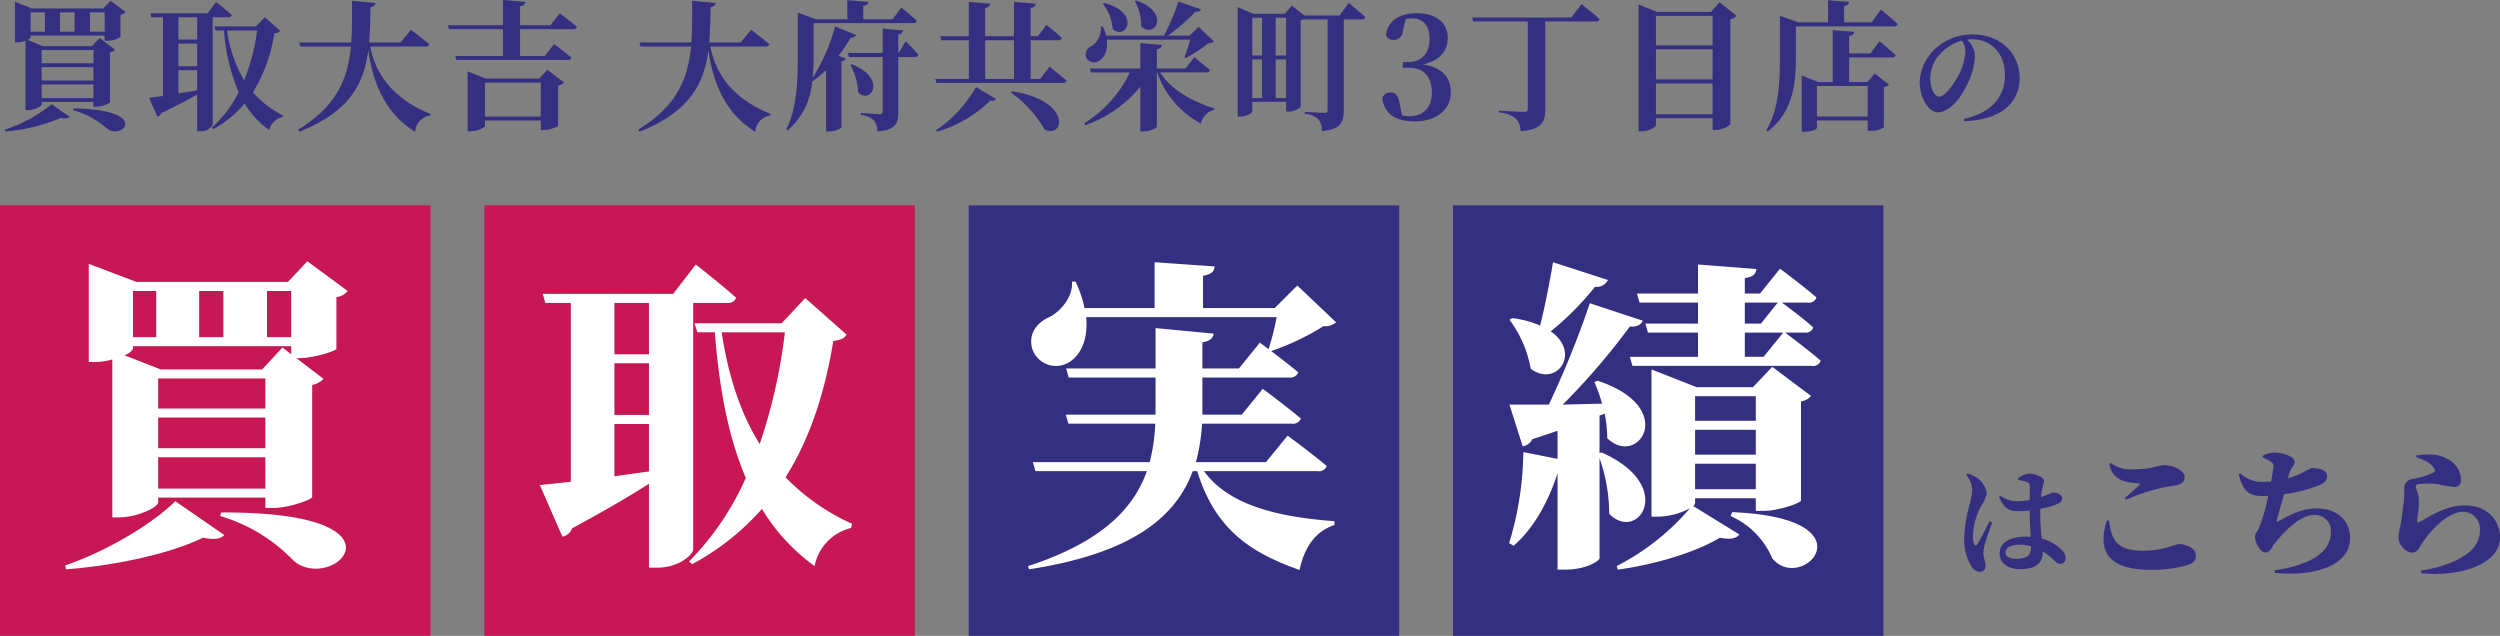 <svg id="txt_bnr.svg" xmlns="http://www.w3.org/2000/svg" width="464.56" height="118.16"><rect width="100%" height="100%" fill="#808080" stroke="none"/><defs><style>.cls-1,.cls-2{fill:#352f82}.cls-1{fill-rule:evenodd}.cls-3{fill:#c71755}</style></defs><path id="はこちら" class="cls-1" d="M1168.71 4683.7c-.59 1.1-1.76 3.5-2.29 4.29-.19.33-.44.31-.57-.02a3.88 3.88 0 01-.24-1.54 12.879 12.879 0 011.72-5.9 5.218 5.218 0 00.85-2.06 4.25 4.25 0 00-1.89-2.89 4.7 4.7 0 00-1.74-.72l-.22.24a4.235 4.235 0 011.15 2.62 11.085 11.085 0 01-.51 2.95 26.465 26.465 0 00-.97 5.96 9.348 9.348 0 001.37 5.48 1.987 1.987 0 001.47.99 1.061 1.061 0 001.12-1.23c0-.69-.41-1.43-.41-2.23a9.575 9.575 0 01.26-1.67c.24-.79.97-2.86 1.39-4.07zm7.7 4.69c0 1.52-.52 2.29-2.75 2.29-1.03 0-2-.35-2-1.17 0-.92 1.21-1.45 2.44-1.45a8.6 8.6 0 012.31.29v.04zm-2.35-12.34a6.868 6.868 0 011.58.37c.38.13.55.2.55 1.14l-.02 2.2a12.918 12.918 0 01-2.46.22 5.207 5.207 0 01-2.97-1.01l-.27.24c1.08 2.45 2.2 2.62 3.63 2.62a16.434 16.434 0 002.07-.13v.53c.02 1.45.11 3.08.18 4.38-.33-.02-.66-.05-1.01-.05-2.54 0-4.76.95-4.76 3.13 0 1.89 1.76 2.92 3.74 2.92 2.95 0 4.27-1.1 4.27-3.19v-.13a11.158 11.158 0 011.7 1.3c.72.68 1.05 1.03 1.56 1.03a1.014 1.014 0 00.99-1.16 2.049 2.049 0 00-.75-1.45 7.907 7.907 0 00-3.7-2.07c-.11-1.26-.26-2.8-.26-4.67 0-.28 0-.59.02-.88a17.955 17.955 0 002.64-.68c1.01-.42 1.39-.57 1.39-1.3 0-.68-.9-1.05-1.7-1.05-.13 0-.7.35-2.22.85.07-.61.13-1.12.2-1.47a9.373 9.373 0 00.37-1.5c0-.63-1.38-1.4-2.86-1.4a4.248 4.248 0 00-1.98.88zm16.45 7.51c-1.72 5.25-.18 9.15 7.93 9.15a23.936 23.936 0 006.97-.83c1.32-.49 1.63-.86 1.63-1.87 0-1.38-2-2.06-3.12-2.06-.72 0-2.91 1.23-6.63 1.23-4.68 0-5.98-1.77-6.37-5.62h-.41zm3.56-3.87a38.035 38.035 0 016.55-2.19c.78-.15 1.87-.34 2.76-.49 1.09-.21 1.58-.7 1.58-1.56 0-1.2-2.34-2.19-3.71-2.19s-2.08.78-5.7.78a6.307 6.307 0 01-4.34-1.17l-.26.16c.57 3.07 2.96 3.46 5.49 3.64.28.03.31.1.1.31-.65.6-1.82 1.69-2.68 2.37zm25.38-7.83a7.311 7.311 0 011.5.78.945.945 0 01.47 1.17c-.08.62-.21 1.48-.39 2.5-.52.05-1.06.07-1.61.07a5.814 5.814 0 01-4.11-1.58l-.31.18c.83 3.25 2.03 4.03 4.32 4.03.39 0 .78 0 1.17-.03a30.621 30.621 0 01-1.88 6.35 2.548 2.548 0 00-.59 1.14c0 1.25 1.01 3.04 2 3.04.93 0 1.14-1.04 1.71-1.74 1.56-1.95 4.61-5.25 7.36-5.25a2.971 2.971 0 013.04 3.2c0 2-1.06 4.05-4.47 5.51a20.926 20.926 0 01-5.98 1.56l.05.49c6.97.73 13.97-1.11 13.97-6.47 0-2.86-1.98-5.49-6.27-5.49-2.5 0-4.47.94-7.18 2.45-.18.1-.26.05-.2-.16.18-.7.83-2.91 1.35-4.91a31.709 31.709 0 006.32-1.59c1.3-.52 1.71-1.01 1.71-1.82 0-1.32-2.05-1.48-2.86-1.48a8.291 8.291 0 00-1.58.81 14.327 14.327 0 01-2.84 1.09c.08-.31.16-.6.24-.86.36-1.25 1.01-1.46 1.01-2.26 0-.78-1.85-1.64-3.9-1.64a4.482 4.482 0 00-2.05.62v.29zm31.92 2.11a.424.424 0 01-.13.65 14.536 14.536 0 01-4.18 1.27 1.694 1.694 0 00-1.28 1.87c0 .73-.02 1.04-.05 1.61-.08 1.2-.47 3.93-.65 4.97a17.935 17.935 0 00-.39 2.31 2.618 2.618 0 00.78 1.88 2.472 2.472 0 001.77 1.01c1.07 0 1.4-1.2 2.21-2.31 1.2-1.64 4.32-5.28 7.23-5.28a3.137 3.137 0 013.14 3.4c0 2.24-1.19 4.32-5.51 6.11a26.124 26.124 0 01-5.41 1.41l.06.49c6.81.7 14.61-1.45 14.61-6.71 0-2.88-2.19-5.9-6.5-5.9-3.98 0-7.28 2.55-8.56 3.12-.2.11-.31.05-.33-.23-.06-.52.2-1.43.26-2.37a12.04 12.04 0 000-2.08c-.08-.86-.52-1.45-.52-1.92 0-.18.1-.42.59-.47a16.024 16.024 0 013.41 0 24.176 24.176 0 002.99.52 1.191 1.191 0 001.4-1.27 4.447 4.447 0 00-2.75-4.03c-1.12-.63-2.86-.94-5.54-.55l-.05.31c1.58.57 2.73 1.02 3.4 2.19z" transform="translate(-799 -4586.84)"/><g id="買取実績"><path id="_" data-name="■" class="cls-2" d="M270 38.16h80v80h-80z"/><path id="_2" data-name="■" class="cls-2" d="M180 38.16h80v80h-80z"/><path id="_3" data-name="■" class="cls-3" d="M90 38.16h80v80H90z"/><path id="_4" data-name="■" class="cls-3" d="M0 38.16h80v80H0z"/><path id="買取実績-2" data-name="買取実績" d="M811.293 4692.63c9.419-.72 19.439-2.94 25.439-5.88 2.1.48 3.36.18 3.96-.48l-9.12-6.3c-4.08 4.08-12.54 9.24-20.459 11.94zm28.619-9.9a30.922 30.922 0 0113.679 8.34c7.38 6.12 22.919-9.18-13.5-9zm11.579-31.32l-3.78 4.08h-18.839l-6.78-2.64a2.68 2.68 0 001.62-1.2v-.48h29.4v1.5zm-23.1 26.22v-5.82h19.919v5.82h-19.918zm0-13.2h19.919v5.7h-19.918v-5.7zm19.919-1.68h-19.918v-5.58h19.919v5.58zm-20.279-21.84v8.58h-4.32v-8.58h4.32zm12.48 0v8.58h-4.5v-8.58h4.5zm12.6 0v8.58h-4.5v-8.58h4.5zm3-5.52l-3.6 3.84h-28.139l-8.879-3.36v18.24h1.14a11.748 11.748 0 003.239-.48v29.34h1.26c3.54 0 7.26-1.92 7.26-2.76v-.9h19.919v1.92h1.5c2.88 0 7.14-1.56 7.2-2.04v-20.82a3.781 3.781 0 002.1-1.14l-5.04-3.84h.54c2.58 0 6.84-1.32 6.9-1.74v-9.6a3.116 3.116 0 002.1-1.14zm57.061 30.24h6.42v8.82c-2.22.3-4.38.6-6.42.9v-9.72zm6.42-22.5v9.54h-6.42v-9.54h6.42zm-6.42 11.22h6.42v9.6h-6.42v-9.6zm14.64-11.22h6.3a1.545 1.545 0 001.68-.96c-2.819-2.52-7.5-6.18-7.5-6.18l-4.2 5.46h-24.239l.48 1.68h4.74v33.24c-2.4.24-4.44.48-5.76.6l4.2 9.6a2.458 2.458 0 001.8-1.56c6.239-3.36 10.919-6.12 14.279-8.28v15.6h1.5c4.26 0 6.72-2.58 6.72-3.36v-45.84zm17.039 5.46a100.727 100.727 0 01-4.68 20.76c-3.42-5.46-5.76-12.24-7.079-20.76h11.759zm3.78-6.36l-4.38 4.68h-16.2l.54 1.68h3.24c.84 10.86 2.639 19.8 5.759 27.06a52.333 52.333 0 01-10.559 15.54l.6.48a46.9 46.9 0 0012.959-10.26 36 36 0 009.78 10.62 9.077 9.077 0 016.78-7.08l.18-.78a40.206 40.206 0 01-12.36-8.64c4.92-7.8 7.44-16.62 8.88-25.32 1.5-.24 2.04-.48 2.46-1.2zm95.219 32.16a1.5 1.5 0 001.68-.96c-2.76-2.34-7.26-5.64-7.26-5.64l-4.02 4.92h-13.02a34.778 34.778 0 001.14-7.14h16.68a1.545 1.545 0 001.68-.96c-2.7-2.28-7.08-5.52-7.08-5.52l-3.9 4.8h-7.32v-6.9h16.14a1.545 1.545 0 001.68-.96c-1.5-1.26-3.54-2.82-5.04-3.96a45.494 45.494 0 009.72-4.62 3.08 3.08 0 002.34-.72l-7.2-6.84-4.2 4.2h-13.32v-6c1.68-.3 2.1-.9 2.16-1.74l-11.16-.78v8.52h-13.02a20.824 20.824 0 00-1.677-4.92h-.66c.24 2.88-2.16 5.52-4.08 6.54-2.4 1.02-4.08 3.12-3.3 5.94a4.649 4.649 0 006.72 2.58c2.219-1.26 3.717-4.26 3.3-8.46h35.4a50.454 50.454 0 01-1.5 5.94l-1.62-1.2-3.9 4.8h-6.78v-4.86c1.5-.24 1.98-.84 2.1-1.62l-10.8-1.02v7.5h-16.62l.48 1.68h16.137v6.9h-16.677l.48 1.68h16.137a34.726 34.726 0 01-1.02 7.14h-21.717l.48 1.68h20.7c-2.52 7.14-8.64 13.26-22.077 17.64l.18.6c19.137-2.94 27.3-9.72 30.417-18.24h.84c3.24 10.5 9.54 15.06 19.02 18.36.9-4.32 3.06-7.26 6.48-8.34v-.72c-9.6-.72-19.44-2.64-24.24-9.3h21.12zm43.74-38.82c-.66 3.96-1.56 8.46-2.4 11.76a19.275 19.275 0 00-5.16-1.38l-.54.3a21.606 21.606 0 013.96 9.12c4.74 3.54 9.48-2.88 3.72-6.96a53.687 53.687 0 008.22-8.28 2.311 2.311 0 002.4-1.26zm8.64 35.46v-6.96l.96-.36a23.544 23.544 0 01.48 4.56c5.7 5.58 13.32-5.7-1.8-10.68l-.6.24a31.348 31.348 0 011.44 4.02c-2.52.06-5.04.12-7.32.18a128.451 128.451 0 0012.48-14.52c1.38.12 2.1-.36 2.4-1.08l-9.84-3.24a177.278 177.278 0 01-7.62 18.84h-7.32l2.46 7.74a2.422 2.422 0 001.8-1.32c1.68-.54 3.24-1.08 4.68-1.56v5.22l-6.36-1.26a59.577 59.577 0 01-2.64 16.92l.84.48c3.6-3.12 6.3-7.8 8.16-13.44v17.88h1.44c3.96 0 6.36-1.68 6.36-2.1v-18.6a31.091 31.091 0 011.8 10.32c5.34 5.52 12.6-5.22-1.44-11.4zm29.04-10.56v4.56h-11.28v-4.56h11.28zm-11.28 10.86v-4.62h11.28v4.62h-11.28zm0 6.42v-4.74h11.28v4.74h-11.28zm0 1.68h11.28v2.34h1.5c2.7 0 6.84-1.44 6.9-1.92v-18.42a2.87 2.87 0 001.86-1.02l-7.2-5.4-3.6 3.78h-10.44l-8.4-3.3v27.36h1.2a13.214 13.214 0 005.94-1.56 44.5 44.5 0 01-13.62 10.74l.24.66c7.32-1.02 14.58-3.3 18.96-5.94 1.98.42 3.12.12 3.6-.6l-8.58-5.28a.84.84 0 00.36-.54v-.9zm6.6 3.3a15.026 15.026 0 017.74 7.86c5.46 6.72 19.02-7.5-7.44-8.58zm2.64-29.58v-4.5h7.14l-3.66 4.5h-3.48zm0-10.08h6.12l-3.12 3.9h-3v-3.9zm11.1 5.58a1.468 1.468 0 001.62-.96c-1.86-1.68-4.68-3.78-5.82-4.62h4.8a1.468 1.468 0 001.62-.96c-2.58-2.22-6.78-5.34-6.78-5.34l-3.72 4.62h-2.82v-2.88c1.68-.24 2.04-.84 2.16-1.68l-10.86-.84v5.4h-11.34l.48 1.68h10.86v3.9h-9.78l.48 1.68h9.3v4.5h-12.66l.48 1.68h33.3a1.5 1.5 0 001.68-.96c-2.22-1.92-5.64-4.5-6.6-5.22h3.6z" transform="translate(-799 -4586.84)" fill="#fff" fill-rule="evenodd"/></g><path id="買取大吉_大府共栄町3丁目店の" data-name="買取大吉 大府共栄町3丁目店の" class="cls-1" d="M807.344 4589.14v3.59h-2.652v-3.59h2.652zm5.512 0v3.59h-2.7v-3.59h2.7zm5.59 0v3.59h-2.73v-3.59h2.73zm-2.08 7v2.44h-9.62v-2.44h9.62zm-9.62 5.66v-2.49h9.62v2.49h-9.62zm0 3.28v-2.55h9.62v2.55h-9.62zm-3.017 2.21h.471c1.248 0 2.548-.7 2.548-.99v-.52h9.62v.89h.52a4.636 4.636 0 002.548-.78v-9.31a1.72 1.72 0 00.936-.5l-2.86-2.18-1.4 1.51h-9.178l-2.808-1.15a.943.943 0 00.572-.44v-.36h13.754v.96h.52a4.786 4.786 0 002.418-.68v-4.18a1.4 1.4 0 00.936-.5l-2.782-2.08-1.352 1.43h-13.24l-3.173-1.24v7.54h.421a4.761 4.761 0 001.534-.29v12.87zm-3.744 3.98a32.873 32.873 0 0010.4-2.55 1.493 1.493 0 001.56-.18l-3.354-2.34a26.722 26.722 0 01-8.711 4.73zm12.585-3.95a15.54 15.54 0 016.344 3.43c2.782 2.21 8.268-3.51-6.266-3.77zm19.578-7.44h3.484v3.75c-1.2.2-2.392.39-3.484.57v-4.32zm3.484-9.83v4.14h-3.484v-4.14h3.484zm-3.484 4.89h3.484v4.21h-3.484v-4.21zm6.37-4.89h2.86a.639.639 0 00.7-.41c-1.092-1.02-2.912-2.42-2.912-2.42l-1.612 2.08H826.9l.208.75h2.184v14.62c-1.092.15-2 .28-2.6.36l1.56 3.48a1.1 1.1 0 00.728-.65c2.887-1.4 5.071-2.54 6.657-3.45v6.81h.494a2.473 2.473 0 002.392-1.2v-19.97zm8.268 2.45a38.47 38.47 0 01-2.418 9.25 24.557 24.557 0 01-3.172-9.25h5.59zm1.43-2.47l-1.638 1.71h-7.748l.234.76h1.56a35.165 35.165 0 002.73 11.46 22.293 22.293 0 01-4.992 6.61l.286.26a20.594 20.594 0 005.824-4.76 15.965 15.965 0 004.55 4.94 3.21 3.21 0 012.5-2.42l.052-.31a17.476 17.476 0 01-5.564-4.29 29.764 29.764 0 003.978-10.97 1.328 1.328 0 001.066-.45zm29.8 5.46a.683.683 0 00.754-.42c-1.3-1.12-3.406-2.7-3.406-2.7l-1.924 2.36h-5.85c.182-2.1.208-4.31.26-6.58a.936.936 0 00.936-.75l-4.368-.42c0 2.71.026 5.31-.156 7.75h-9.647l.208.76h9.387c-.572 5.92-2.6 11.07-9.829 15.44l.234.39c9.439-3.72 12.039-9.02 12.819-15.21.7 5.2 2.652 11.52 8.71 15.21a3.237 3.237 0 012.808-3.01l.052-.29c-7.28-2.94-10.3-7.72-11.206-12.53h10.218zm11.1 13.02v-6.32h10.374v6.32h-10.376zm10.088-7.07H889.3l-3.407-1.33v11.13h.468c1.327 0 2.757-.7 2.757-.98v-1.02h10.374v1.74h.52a5.99 5.99 0 002.7-.72v-7.52a1.816 1.816 0 001.092-.57l-3.094-2.37zm2.08-9.91h-5.644v-3.56a.993.993 0 001.04-.78l-4.212-.36v4.7h-10.245l.208.73h10.037v4.99H883.6l.208.73h20.645a.654.654 0 00.728-.41c-1.2-1.04-3.2-2.55-3.2-2.55l-1.768 2.23h-4.573v-4.99h9.854a.673.673 0 00.728-.41c-1.2-1.04-3.2-2.55-3.2-2.55zm39.936 3.96a.683.683 0 00.754-.42c-1.3-1.12-3.406-2.7-3.406-2.7l-1.924 2.36h-5.85c.182-2.1.208-4.31.26-6.58a.936.936 0 00.936-.75l-4.368-.42c0 2.71.026 5.31-.156 7.75h-9.647l.208.76h9.387c-.572 5.92-2.6 11.07-9.829 15.44l.234.39c9.439-3.72 12.039-9.02 12.819-15.21.7 5.2 2.652 11.52 8.71 15.21a3.237 3.237 0 012.808-3.01l.052-.29c-7.28-2.94-10.3-7.72-11.206-12.53h10.218zm12.948-3.75a33.96 33.96 0 01-4.16 9.57 41 41 0 00.182-4.26v-5.91h18.46a.673.673 0 00.728-.41c-1.066-1.02-2.886-2.5-2.886-2.5l-1.612 2.19h-5.46v-2.5c.7-.1.91-.36.936-.73l-3.9-.31v3.54h-5.8l-3.407-1.23v7.86c0 4.57-.1 9.72-2.132 13.83l.286.18a13.554 13.554 0 004.525-9.05 19.9 19.9 0 002.574-2.16v11.42h.546a3.786 3.786 0 002.314-.75v-12.3a.913.913 0 00.806-.5l-1.352-.49a31.106 31.106 0 002.288-3.43.932.932 0 00.988-.45zm2.86 7.18a11.842 11.842 0 011.456 5.1c2.392 2.34 5.382-2.66-1.2-5.23zm8.944-2.24h-.052v-3.48a.882.882 0 00.91-.7l-3.8-.34v4.52h-6.474l.208.76h6.266v10.11c0 .37-.13.5-.572.5-.572 0-3.484-.21-3.484-.21v.36a4.068 4.068 0 012.418 1.02 3.362 3.362 0 01.65 2.05c3.406-.31 3.874-1.46 3.874-3.51v-10.32h3.042a.635.635 0 00.7-.42c-.832-1.01-2.34-2.52-2.34-2.52zm7.149 14.64a24.243 24.243 0 009.933-5.8.836.836 0 001.014-.31l-3.692-2.18a24.39 24.39 0 01-7.437 8.01zm13.729-7.3a21.834 21.834 0 016.266 6.89c3.614 1.79 5.174-5.39-6.058-7.1zm-4.784-9.7h5.356v7.2h-5.356v-7.2zm10.218 7.2h-1.768v-7.2h5.07a.667.667 0 00.728-.42c-1.066-1.01-2.86-2.44-2.86-2.44l-1.586 2.1h-1.352v-5.28a.9.9 0 00.962-.75l-4.056-.34v6.37h-5.356v-5.28a.9.9 0 00.962-.75l-4-.34v6.37h-5.305l.208.76h5.1v7.2h-6.241l.234.73h23.427a.683.683 0 00.754-.42c-1.2-1.04-3.172-2.6-3.172-2.6zm17.6-14.48a9.143 9.143 0 011.17 4.7c2.42 2.42 5.67-2.49-.91-4.81zm-5.95.52a8.353 8.353 0 011.82 4.68c2.55 2.21 5.33-3.05-1.56-4.84zm16.22 6.65a32.01 32.01 0 01-1.04 3.25l.21.18a27.475 27.475 0 004.24-2.78 1.206 1.206 0 001.01-.34l-2.86-2.7-1.66 1.64h-4.03a34.5 34.5 0 005.12-4.45.9.9 0 001.04-.44l-4.21-1.43a44.772 44.772 0 01-2.68 6.32h-10.76a8.229 8.229 0 00-.6-1.72h-.36a4.121 4.121 0 01-1.64 3.62 1.725 1.725 0 00-1.12 2.08 1.625 1.625 0 002.42.7c.96-.55 1.69-1.95 1.43-3.93h15.49zm2.99 6.09a.642.642 0 00.71-.42c-1.1-.96-2.94-2.42-2.94-2.42l-1.61 2.11h-5.33v-3.62a.9.9 0 00.96-.75l-4.03-.36v4.73h-9.39l.21.73h7.23a22.581 22.581 0 01-8.5 9.46l.23.34a23.318 23.318 0 0010.22-7.13v8.3h.54c1.2 0 2.53-.6 2.53-.88v-10.09h.07a16.989 16.989 0 008.14 9.51 3.2 3.2 0 012.42-2.54l.05-.29c-3.77-1.17-8.01-3.33-10.06-6.68h8.55zm12.9 4.76v-7.18h1.95v7.18h-1.95zm-4.34-7.18h1.82v7.18h-1.82v-7.18zm1.82-7.75v7.02h-1.82v-7.02h1.82zm4.47 0v7.02h-1.95v-7.02h1.95zm9.93-.42h-6.55l-2.31-1.82-1.33 1.51h-5.88l-2.86-1.25v20.36h.45c1.19 0 2.26-.65 2.26-1.01v-1.74h6.29v1.82h.42a3.716 3.716 0 002.28-.83v-16.15a2.435 2.435 0 00.63-.21l.02.05h4.35v16.83a.48.48 0 01-.6.54c-.65 0-3.64-.18-3.64-.18v.36a4.046 4.046 0 012.55 1.02 3.6 3.6 0 01.65 2.18c3.53-.28 4.05-1.74 4.05-3.79v-16.96h3.28a.68.68 0 00.73-.41c-1.15-1.07-3.07-2.66-3.07-2.66zm12.3.65a6.214 6.214 0 011.12-.1c2.1 0 3.3 1.3 3.3 3.8 0 2.86-1.59 4.31-4 4.31h-.97v1.07h1.15c2.78 0 4.24 1.66 4.24 4.58 0 2.8-1.51 4.42-4.24 4.42a5.472 5.472 0 01-1.28-.16l-.46-2.24c-.26-1.53-.78-2.02-1.75-2.02a1.555 1.555 0 00-1.48 1.04c.34 2.86 2.45 4.34 5.96 4.34 4.16 0 6.78-2.21 6.78-5.38 0-2.66-1.43-4.61-5.15-5.21 3.2-.75 4.58-2.6 4.58-4.91 0-2.7-1.98-4.6-5.77-4.6-2.91 0-5.44 1.25-5.7 4.11a1.444 1.444 0 001.38.85 1.682 1.682 0 001.74-1.69zm30.76-.26h-18.44l.21.73h10.14v16.23c0 .39-.15.57-.65.57-.8 0-4.68-.23-4.68-.23v.36a5.507 5.507 0 013.12 1.12 3.311 3.311 0 01.86 2.34c4-.29 4.6-1.85 4.6-4.01v-16.38h9.39a.684.684 0 00.75-.41c-1.27-1.15-3.4-2.81-3.4-2.81zm15.73 17.97v-5.72h10.53v5.72h-10.53zm10.53-12.06v5.59h-10.53v-5.59h10.53zm0-6.22v5.49h-10.53v-5.49h10.53zm1.3-2.55l-1.59 1.82h-10.03l-3.44-1.4v23.58h.55c1.4 0 2.68-.78 2.68-1.19v-1.25h10.53v2.18h.49a4.422 4.422 0 002.81-1.01v-19.58a1.733 1.733 0 001.14-.6zm27.51 15.58v5.67h-9.42v-5.67h9.42zm.54-6.06h-3.98v-3.28a.876.876 0 00.94-.72l-4-.32v9.65h-2.63l-3.12-1.22v10.45h.52c1.46 0 2.31-.52 2.31-.73v-1.37h9.42v1.92h.52a3.876 3.876 0 002.49-.65v-7.46a1.5 1.5 0 00.96-.47l-2.65-2.06-1.4 1.59h-3.36v-4.58h7.93a.672.672 0 00.73-.41c-1.12-1.07-3.01-2.6-3.01-2.6zm.21-5.77h-5.12v-3.04a.865.865 0 00.93-.76l-3.92-.31v4.11h-5.51l-3.44-1.22v7.72c0 4.55-.15 9.57-2.54 13.57l.26.21c4.94-3.74 5.25-9.44 5.25-13.78v-5.75h18.2a.707.707 0 00.75-.41c-1.17-1.1-3.14-2.71-3.14-2.71zm17.41 5.3a10.486 10.486 0 01-.99 3.96c-.7 1.51-2.64 4.55-3.87 4.55-.92 0-1.67-1.63-1.67-3.37a6.743 6.743 0 011.98-4.7 8.506 8.506 0 013.87-2.34 3.221 3.221 0 01.676 1.9zm-.22 13.09c7.4-.31 10.3-3.88 10.3-8.03 0-4.58-3.58-8.1-8.65-8.1a9.861 9.861 0 00-6.68 2.35 8.878 8.878 0 00-3.24 6.54c0 2.86 1.63 5.57 3.39 5.57 2.68 0 5.15-4.01 6.14-6.8a11.835 11.835 0 00.73-3.92 4.564 4.564 0 00-1.46-2.79 5.3 5.3 0 01.88-.07c3.57 0 6.16 2.6 6.16 6.64 0 3.81-2.09 6.87-7.65 8.19z" transform="translate(-799 -4586.84)"/></svg>